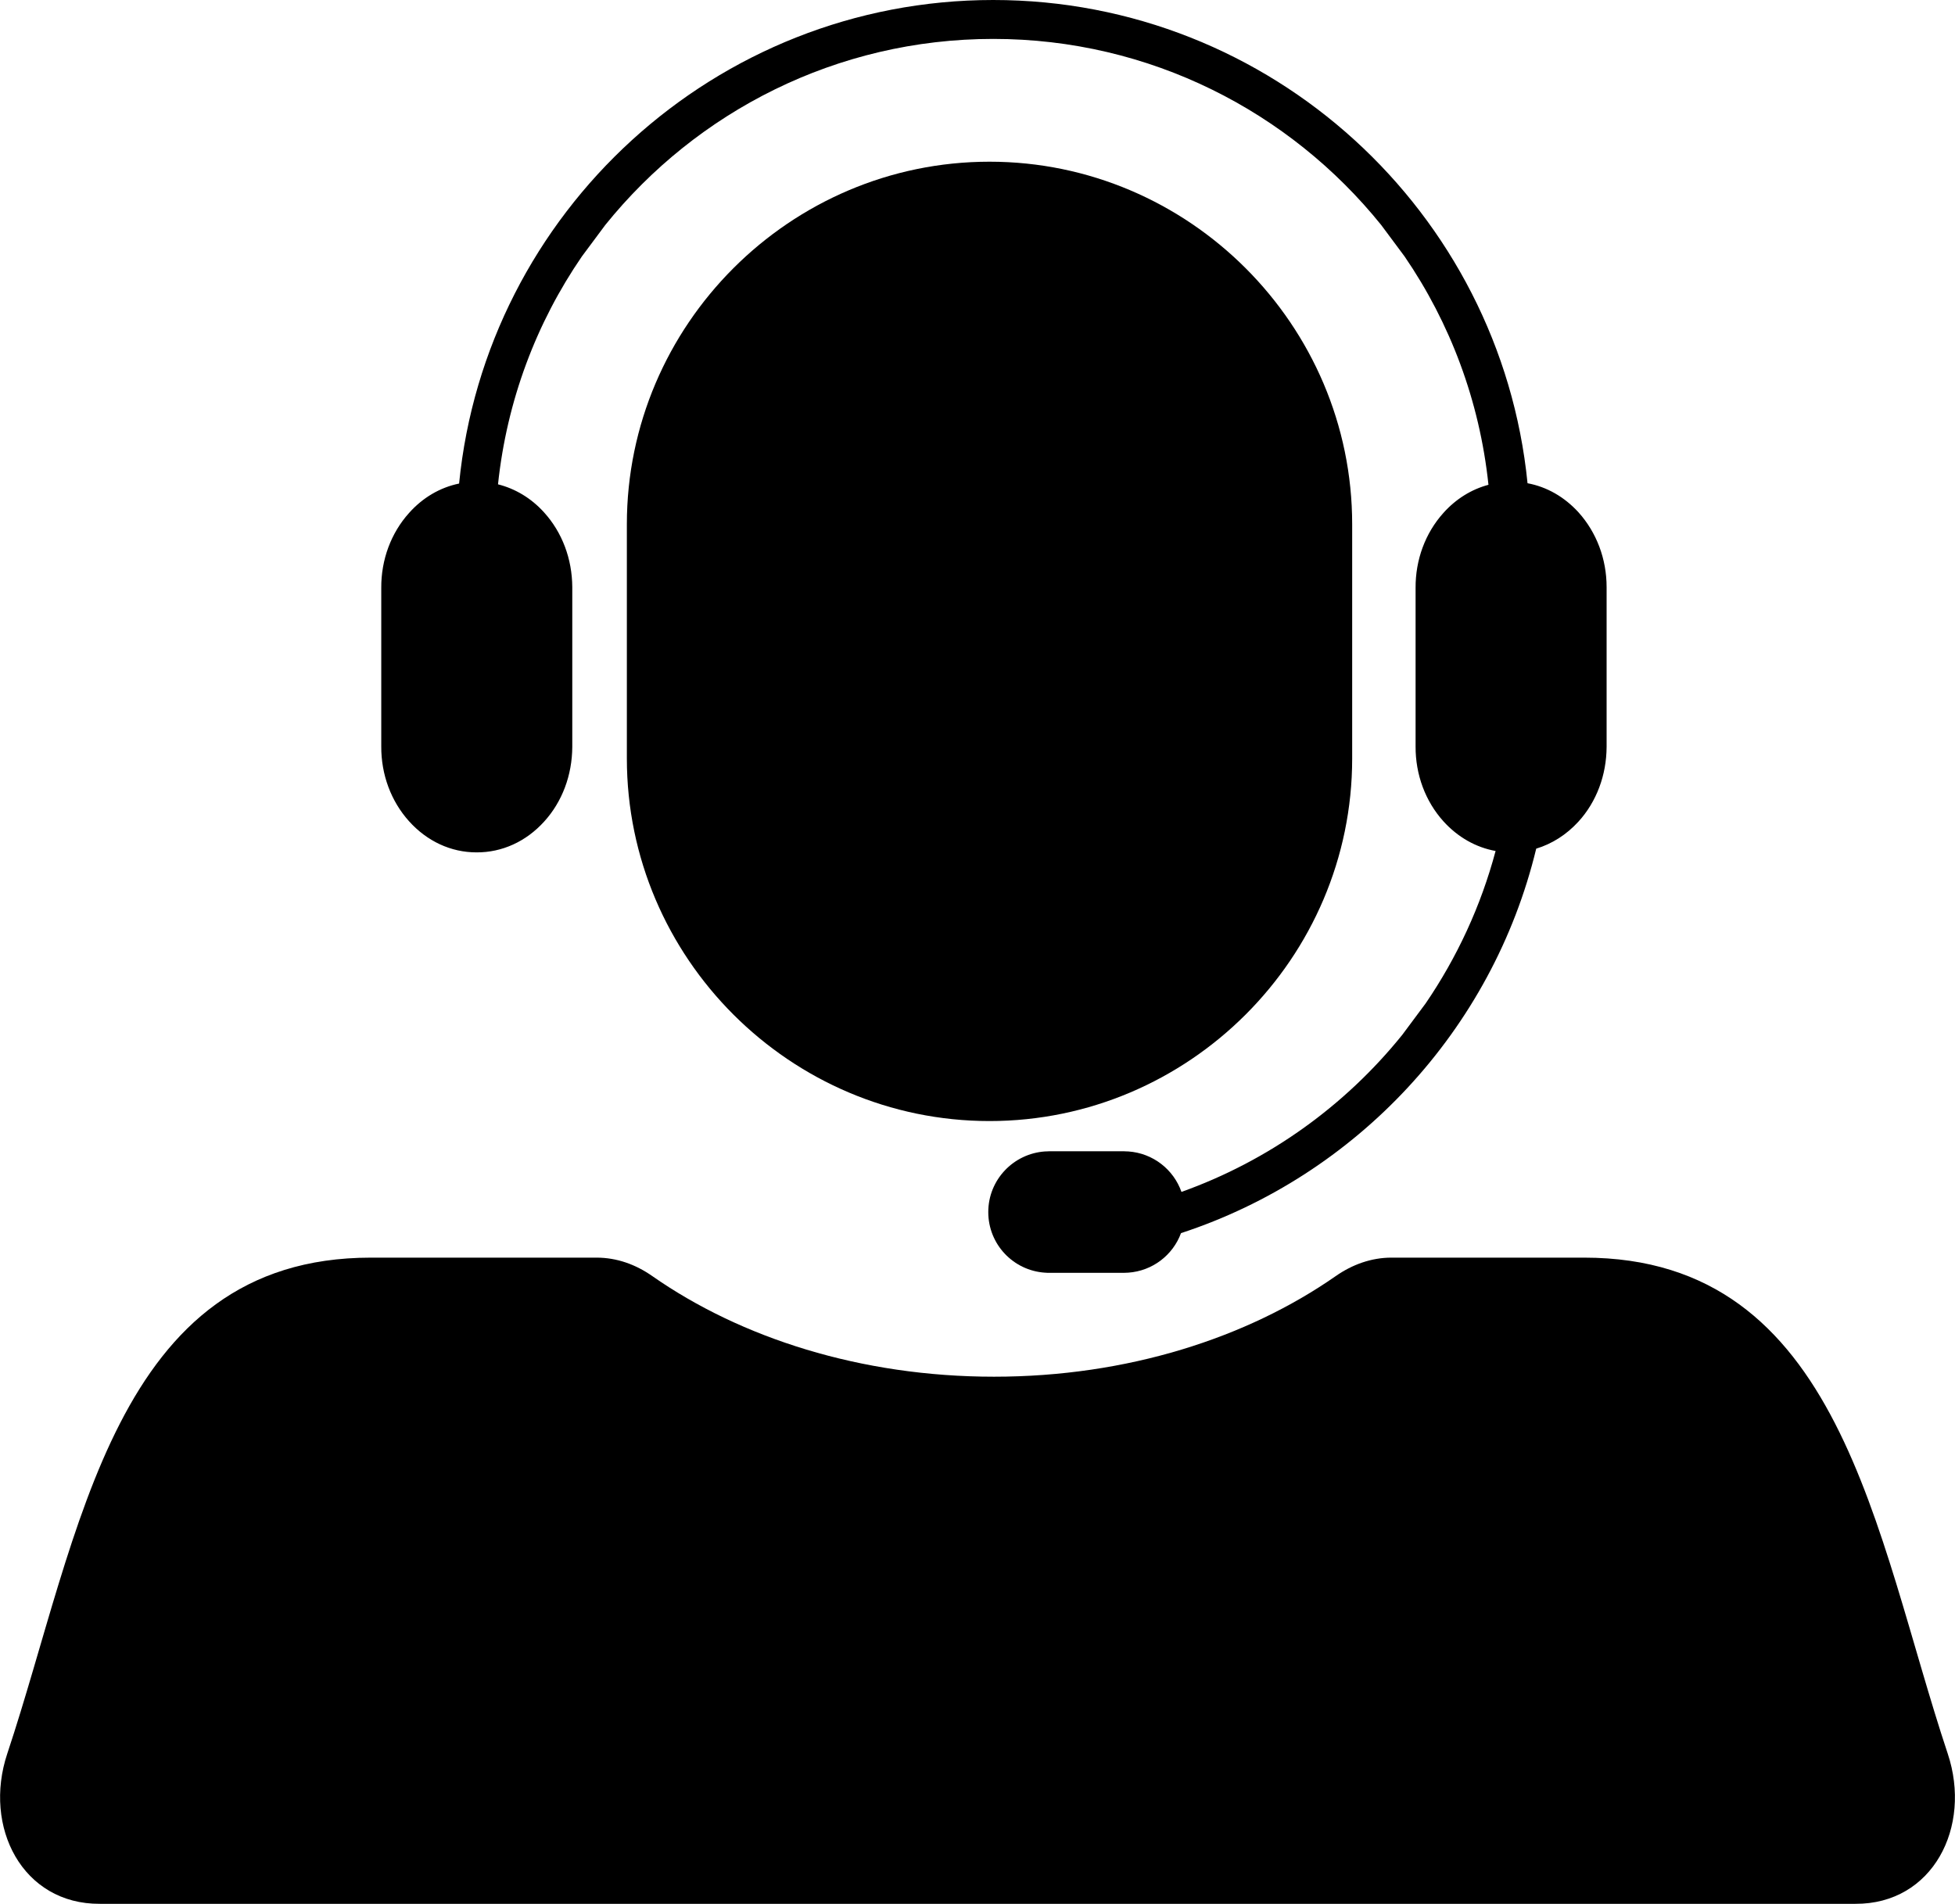 <svg xmlns="http://www.w3.org/2000/svg" viewBox="0 0 126.09 122.8" alt="Customer Service Representative">
	<title>Customer Service Representative</title>
	<path d="M63.82,72.31L63.82,72.31c-12.86,0-23.39-10.52-23.39-23.39V33.82c0-12.86,10.52-23.39,23.39-23.39h0
	c12.86,0,23.39,10.52,23.39,23.39v15.11C87.21,61.79,76.68,72.31,63.82,72.31z"/>
	<path d="M125.62,113.11c-4.71-14.15-6.86-31.99-23.45-31.99H89.74c-1.3,0-2.53,0.45-3.59,1.19
	C80.43,86.3,72.7,88.8,64.11,88.8s-16.33-2.5-22.04-6.49c-1.07-0.75-2.29-1.19-3.59-1.19H23.92c-16.59,0-18.74,17.84-23.45,31.99
	c-1.58,4.74,0.98,9.72,5.97,9.69h113.22C124.65,122.83,127.2,117.85,125.62,113.11z"/>
	<path d="M101.81,33.05c-0.91-1-2.05-1.65-3.29-1.88C96.78,13.69,81.99,0,64.06,0C46.13,0,31.34,13.7,29.61,31.19
	c-1.22,0.25-2.34,0.9-3.23,1.9c-1.16,1.29-1.8,3.01-1.79,4.83v2.17v4.25v3.8c-0.01,1.82,0.63,3.54,1.79,4.83
	c1.16,1.29,2.7,2.01,4.35,2.01c1.65,0.01,3.2-0.7,4.36-1.98c1.17-1.28,1.81-3,1.82-4.82v-3.66v-4.7v-1.95
	c-0.01-1.82-0.65-3.53-1.82-4.82c-0.83-0.92-1.86-1.53-2.97-1.81c0.57-5.41,2.48-10.43,5.41-14.7l1.51-2.03
	c5.89-7.31,14.92-12,25.02-12s19.13,4.69,25.02,12l1.51,2.03c2.93,4.28,4.84,9.31,5.41,14.73c-1.09,0.29-2.1,0.91-2.91,1.82
	c-1.16,1.29-1.8,3.01-1.79,4.83v2.17v4.25v3.8c-0.01,1.82,0.63,3.54,1.79,4.83c0.93,1.03,2.1,1.69,3.37,1.92
	c-0.95,3.56-2.49,6.87-4.51,9.83l-1.51,2.03c-3.69,4.58-8.61,8.12-14.24,10.13c-0.51-1.45-1.84-2.5-3.43-2.61c-0.01,0-0.03,0-0.04,0
	c-0.07,0-0.15-0.01-0.22-0.01c-0.01,0-0.02,0-0.03,0c-0.01,0-0.02,0-0.02,0h-1H68.7h-0.99l-0.02,0c-0.01,0-0.02,0-0.03,0
	c-0.08,0-0.15,0.01-0.22,0.01c-0.01,0-0.03,0-0.04,0c-2.04,0.14-3.66,1.83-3.66,3.91c0,2.08,1.61,3.77,3.65,3.91
	c0.01,0,0.02,0,0.02,0c0.09,0.01,0.17,0.01,0.25,0.01c0.01,0,0.02,0,0.03,0l0.02,0h0.9h2.94h0.9c0,0,0.02,0,0.02,0
	c0.01,0,0.02,0,0.03,0c0.08,0,0.16-0.01,0.24-0.01c0.01,0,0.02,0,0.02,0c1.58-0.11,2.89-1.14,3.41-2.55
	c11.32-3.71,20.09-13.11,22.91-24.8c1.02-0.31,1.95-0.9,2.72-1.74c1.17-1.28,1.81-3,1.82-4.82v-3.66v-4.7v-1.95
	C103.62,36.05,102.97,34.34,101.81,33.05z"/>
</svg>
